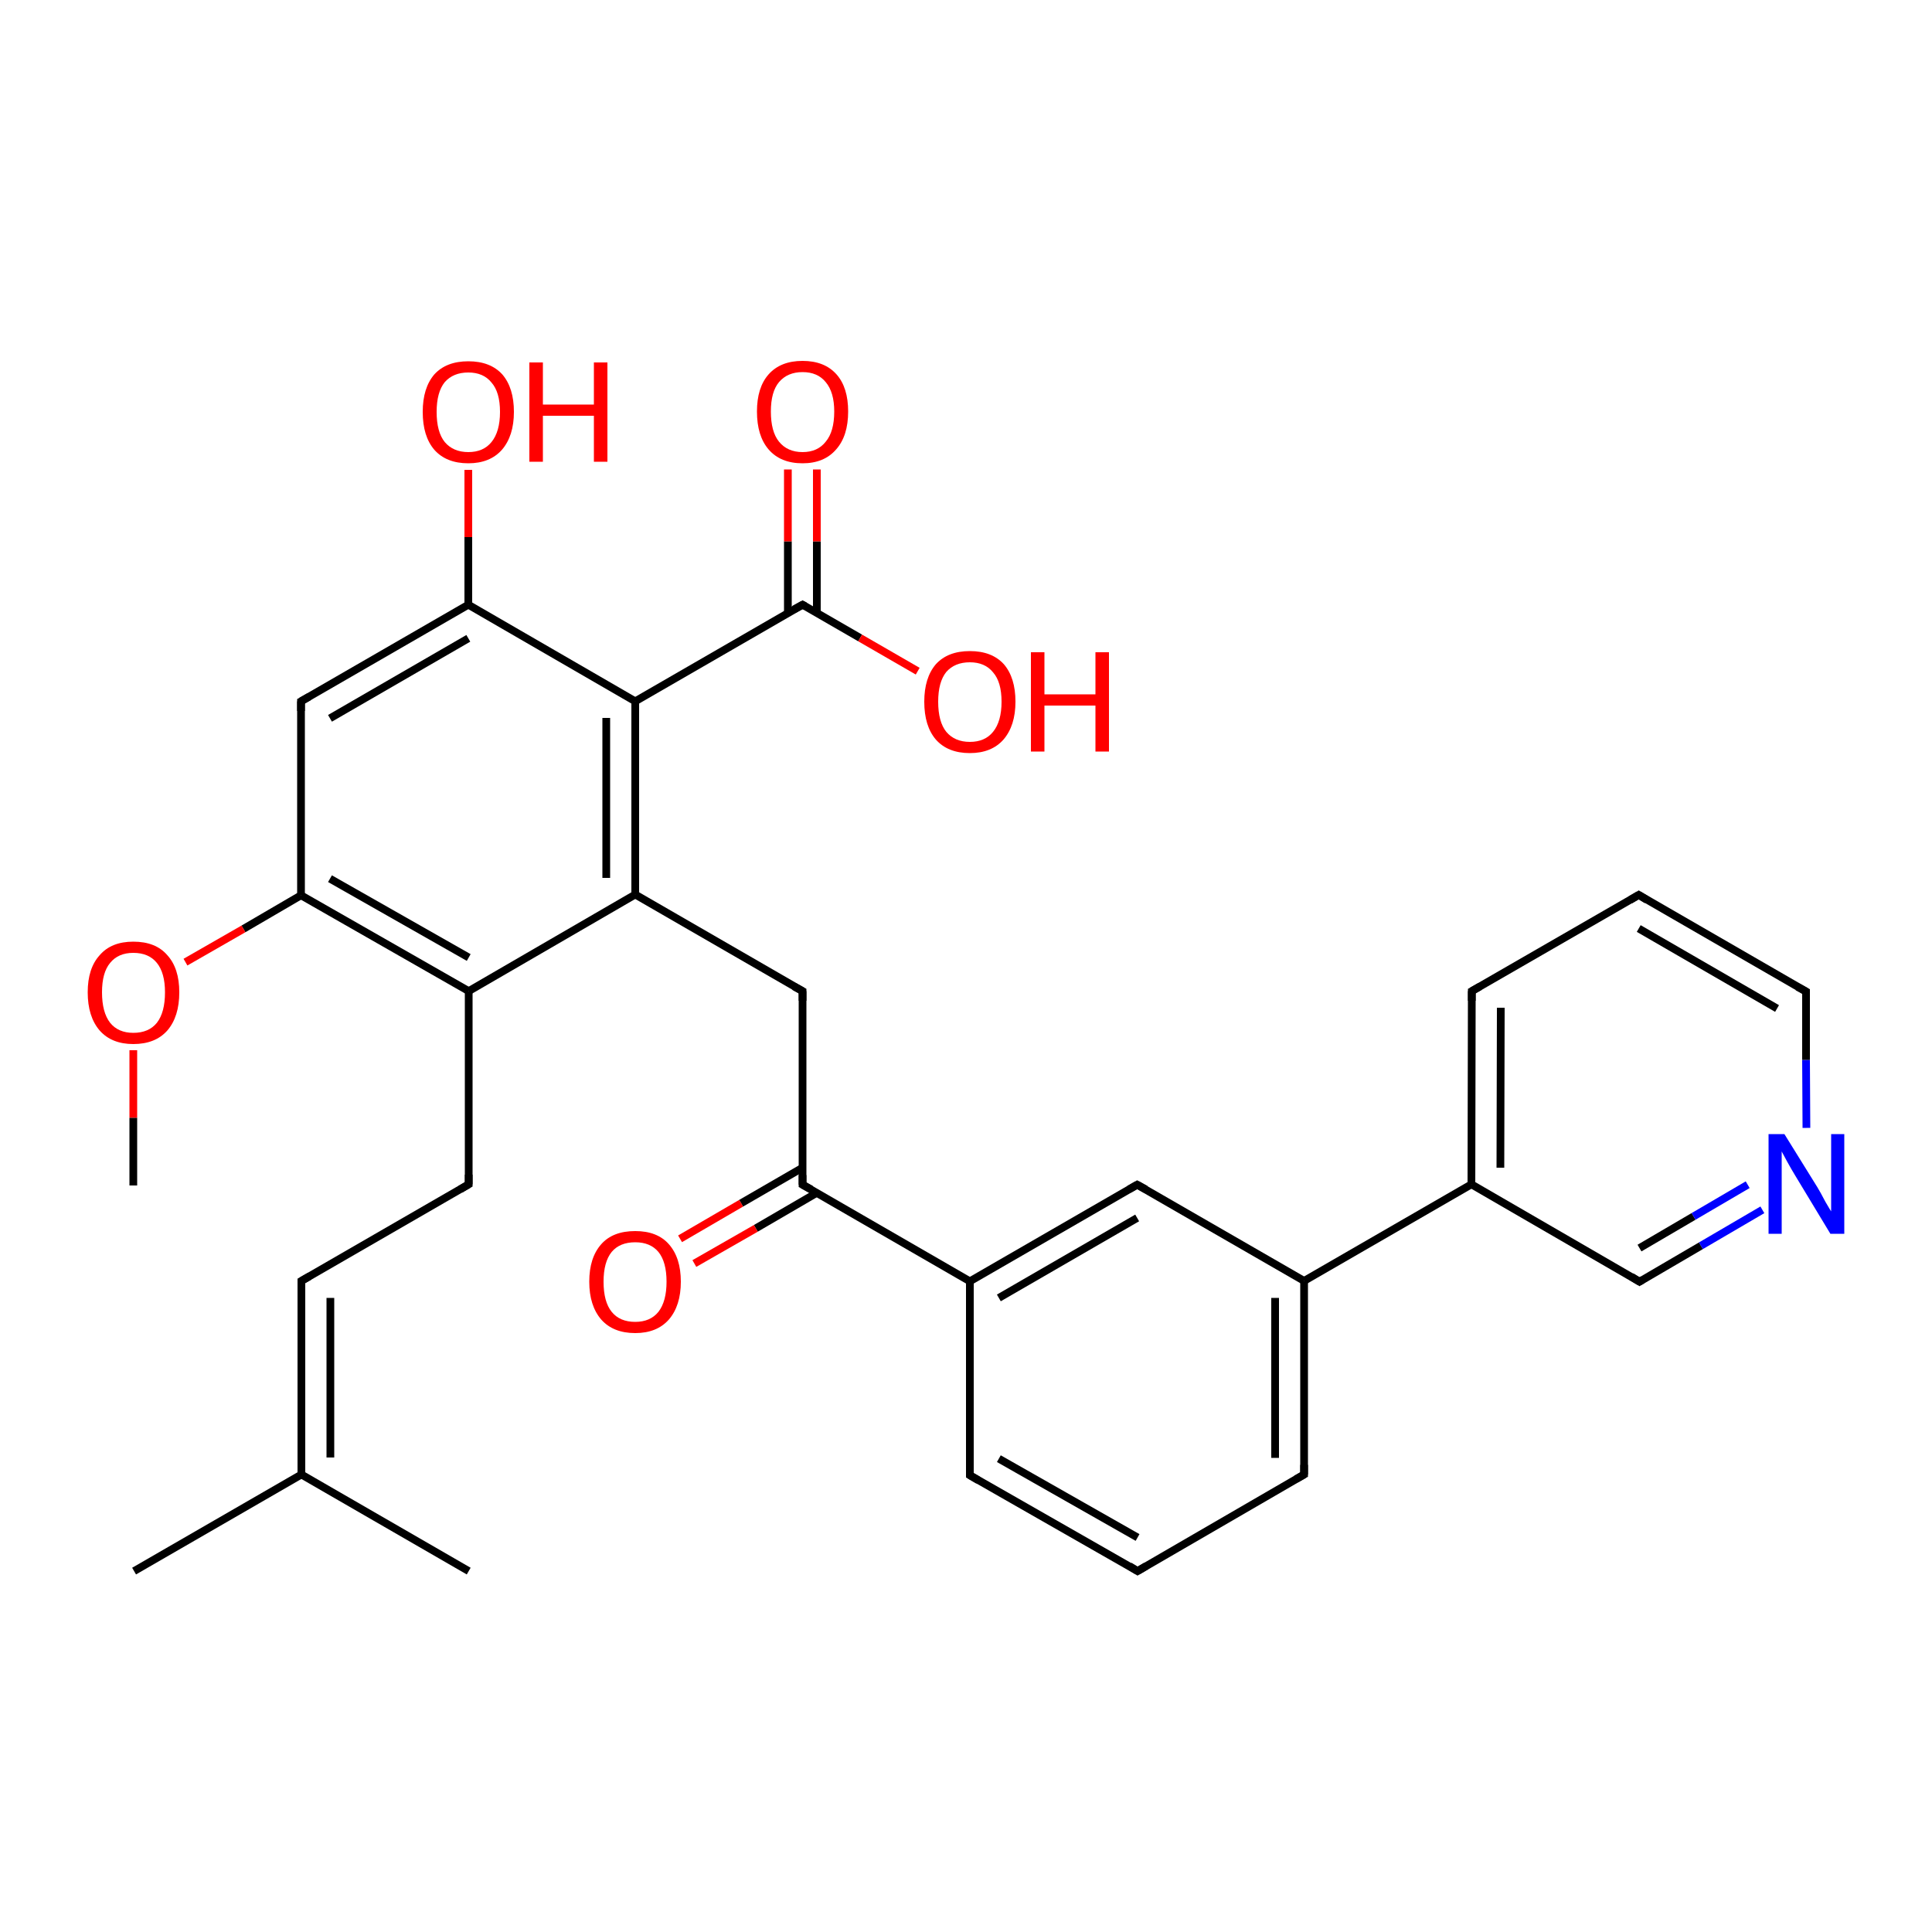 <?xml version='1.0' encoding='iso-8859-1'?>
<svg version='1.1' baseProfile='full'
              xmlns='http://www.w3.org/2000/svg'
                      xmlns:rdkit='http://www.rdkit.org/xml'
                      xmlns:xlink='http://www.w3.org/1999/xlink'
                  xml:space='preserve'
width='500px' height='500px' viewBox='0 0 500 500'>
<!-- END OF HEADER -->
<path class='bond-0 atom-1 atom-0' d='M 121.2,156.5 L 77.9,181.5' style='fill:none;fill-rule:evenodd;stroke:#000000;stroke-width:2.0px;stroke-linecap:butt;stroke-linejoin:miter;stroke-opacity:1' />
<path class='bond-0 atom-1 atom-0' d='M 121.2,165.2 L 85.4,185.9' style='fill:none;fill-rule:evenodd;stroke:#000000;stroke-width:2.0px;stroke-linecap:butt;stroke-linejoin:miter;stroke-opacity:1' />
<path class='bond-1 atom-2 atom-1' d='M 164.4,181.5 L 121.2,156.5' style='fill:none;fill-rule:evenodd;stroke:#000000;stroke-width:2.0px;stroke-linecap:butt;stroke-linejoin:miter;stroke-opacity:1' />
<path class='bond-2 atom-3 atom-2' d='M 164.4,231.5 L 164.4,181.5' style='fill:none;fill-rule:evenodd;stroke:#000000;stroke-width:2.0px;stroke-linecap:butt;stroke-linejoin:miter;stroke-opacity:1' />
<path class='bond-2 atom-3 atom-2' d='M 156.9,227.2 L 156.9,185.8' style='fill:none;fill-rule:evenodd;stroke:#000000;stroke-width:2.0px;stroke-linecap:butt;stroke-linejoin:miter;stroke-opacity:1' />
<path class='bond-3 atom-4 atom-3' d='M 121.3,256.5 L 164.4,231.5' style='fill:none;fill-rule:evenodd;stroke:#000000;stroke-width:2.0px;stroke-linecap:butt;stroke-linejoin:miter;stroke-opacity:1' />
<path class='bond-4 atom-5 atom-4' d='M 77.9,231.7 L 121.3,256.5' style='fill:none;fill-rule:evenodd;stroke:#000000;stroke-width:2.0px;stroke-linecap:butt;stroke-linejoin:miter;stroke-opacity:1' />
<path class='bond-4 atom-5 atom-4' d='M 85.4,227.4 L 121.3,247.8' style='fill:none;fill-rule:evenodd;stroke:#000000;stroke-width:2.0px;stroke-linecap:butt;stroke-linejoin:miter;stroke-opacity:1' />
<path class='bond-5 atom-0 atom-5' d='M 77.9,181.5 L 77.9,231.7' style='fill:none;fill-rule:evenodd;stroke:#000000;stroke-width:2.0px;stroke-linecap:butt;stroke-linejoin:miter;stroke-opacity:1' />
<path class='bond-6 atom-5 atom-6' d='M 77.9,231.7 L 63.0,240.4' style='fill:none;fill-rule:evenodd;stroke:#000000;stroke-width:2.0px;stroke-linecap:butt;stroke-linejoin:miter;stroke-opacity:1' />
<path class='bond-6 atom-5 atom-6' d='M 63.0,240.4 L 48.0,249.0' style='fill:none;fill-rule:evenodd;stroke:#FF0000;stroke-width:2.0px;stroke-linecap:butt;stroke-linejoin:miter;stroke-opacity:1' />
<path class='bond-7 atom-6 atom-7' d='M 34.5,271.8 L 34.5,289.3' style='fill:none;fill-rule:evenodd;stroke:#FF0000;stroke-width:2.0px;stroke-linecap:butt;stroke-linejoin:miter;stroke-opacity:1' />
<path class='bond-7 atom-6 atom-7' d='M 34.5,289.3 L 34.5,306.8' style='fill:none;fill-rule:evenodd;stroke:#000000;stroke-width:2.0px;stroke-linecap:butt;stroke-linejoin:miter;stroke-opacity:1' />
<path class='bond-8 atom-4 atom-8' d='M 121.3,256.5 L 121.3,306.5' style='fill:none;fill-rule:evenodd;stroke:#000000;stroke-width:2.0px;stroke-linecap:butt;stroke-linejoin:miter;stroke-opacity:1' />
<path class='bond-9 atom-8 atom-9' d='M 121.3,306.5 L 78.0,331.5' style='fill:none;fill-rule:evenodd;stroke:#000000;stroke-width:2.0px;stroke-linecap:butt;stroke-linejoin:miter;stroke-opacity:1' />
<path class='bond-10 atom-9 atom-10' d='M 78.0,331.5 L 78.0,381.6' style='fill:none;fill-rule:evenodd;stroke:#000000;stroke-width:2.0px;stroke-linecap:butt;stroke-linejoin:miter;stroke-opacity:1' />
<path class='bond-10 atom-9 atom-10' d='M 85.5,335.9 L 85.5,377.2' style='fill:none;fill-rule:evenodd;stroke:#000000;stroke-width:2.0px;stroke-linecap:butt;stroke-linejoin:miter;stroke-opacity:1' />
<path class='bond-11 atom-10 atom-11' d='M 78.0,381.6 L 34.7,406.6' style='fill:none;fill-rule:evenodd;stroke:#000000;stroke-width:2.0px;stroke-linecap:butt;stroke-linejoin:miter;stroke-opacity:1' />
<path class='bond-12 atom-10 atom-12' d='M 78.0,381.6 L 121.3,406.6' style='fill:none;fill-rule:evenodd;stroke:#000000;stroke-width:2.0px;stroke-linecap:butt;stroke-linejoin:miter;stroke-opacity:1' />
<path class='bond-13 atom-3 atom-13' d='M 164.4,231.5 L 207.7,256.5' style='fill:none;fill-rule:evenodd;stroke:#000000;stroke-width:2.0px;stroke-linecap:butt;stroke-linejoin:miter;stroke-opacity:1' />
<path class='bond-14 atom-13 atom-14' d='M 207.7,256.5 L 207.7,306.6' style='fill:none;fill-rule:evenodd;stroke:#000000;stroke-width:2.0px;stroke-linecap:butt;stroke-linejoin:miter;stroke-opacity:1' />
<path class='bond-15 atom-14 atom-15' d='M 207.7,306.6 L 251.0,331.6' style='fill:none;fill-rule:evenodd;stroke:#000000;stroke-width:2.0px;stroke-linecap:butt;stroke-linejoin:miter;stroke-opacity:1' />
<path class='bond-16 atom-16 atom-15' d='M 294.3,306.6 L 251.0,331.6' style='fill:none;fill-rule:evenodd;stroke:#000000;stroke-width:2.0px;stroke-linecap:butt;stroke-linejoin:miter;stroke-opacity:1' />
<path class='bond-16 atom-16 atom-15' d='M 294.3,315.2 L 258.5,335.9' style='fill:none;fill-rule:evenodd;stroke:#000000;stroke-width:2.0px;stroke-linecap:butt;stroke-linejoin:miter;stroke-opacity:1' />
<path class='bond-17 atom-17 atom-16' d='M 337.5,331.5 L 294.3,306.6' style='fill:none;fill-rule:evenodd;stroke:#000000;stroke-width:2.0px;stroke-linecap:butt;stroke-linejoin:miter;stroke-opacity:1' />
<path class='bond-18 atom-18 atom-17' d='M 337.5,381.6 L 337.5,331.5' style='fill:none;fill-rule:evenodd;stroke:#000000;stroke-width:2.0px;stroke-linecap:butt;stroke-linejoin:miter;stroke-opacity:1' />
<path class='bond-18 atom-18 atom-17' d='M 330.0,377.3 L 330.0,335.9' style='fill:none;fill-rule:evenodd;stroke:#000000;stroke-width:2.0px;stroke-linecap:butt;stroke-linejoin:miter;stroke-opacity:1' />
<path class='bond-19 atom-19 atom-18' d='M 294.4,406.6 L 337.5,381.6' style='fill:none;fill-rule:evenodd;stroke:#000000;stroke-width:2.0px;stroke-linecap:butt;stroke-linejoin:miter;stroke-opacity:1' />
<path class='bond-20 atom-20 atom-19' d='M 251.0,381.8 L 294.4,406.6' style='fill:none;fill-rule:evenodd;stroke:#000000;stroke-width:2.0px;stroke-linecap:butt;stroke-linejoin:miter;stroke-opacity:1' />
<path class='bond-20 atom-20 atom-19' d='M 258.5,377.5 L 294.4,397.9' style='fill:none;fill-rule:evenodd;stroke:#000000;stroke-width:2.0px;stroke-linecap:butt;stroke-linejoin:miter;stroke-opacity:1' />
<path class='bond-21 atom-15 atom-20' d='M 251.0,331.6 L 251.0,381.8' style='fill:none;fill-rule:evenodd;stroke:#000000;stroke-width:2.0px;stroke-linecap:butt;stroke-linejoin:miter;stroke-opacity:1' />
<path class='bond-22 atom-17 atom-21' d='M 337.5,331.5 L 380.8,306.5' style='fill:none;fill-rule:evenodd;stroke:#000000;stroke-width:2.0px;stroke-linecap:butt;stroke-linejoin:miter;stroke-opacity:1' />
<path class='bond-23 atom-14 atom-22' d='M 207.7,302.2 L 191.8,311.4' style='fill:none;fill-rule:evenodd;stroke:#000000;stroke-width:2.0px;stroke-linecap:butt;stroke-linejoin:miter;stroke-opacity:1' />
<path class='bond-23 atom-14 atom-22' d='M 191.8,311.4 L 176.0,320.6' style='fill:none;fill-rule:evenodd;stroke:#FF0000;stroke-width:2.0px;stroke-linecap:butt;stroke-linejoin:miter;stroke-opacity:1' />
<path class='bond-23 atom-14 atom-22' d='M 211.4,308.7 L 195.6,317.9' style='fill:none;fill-rule:evenodd;stroke:#000000;stroke-width:2.0px;stroke-linecap:butt;stroke-linejoin:miter;stroke-opacity:1' />
<path class='bond-23 atom-14 atom-22' d='M 195.6,317.9 L 179.7,327.0' style='fill:none;fill-rule:evenodd;stroke:#FF0000;stroke-width:2.0px;stroke-linecap:butt;stroke-linejoin:miter;stroke-opacity:1' />
<path class='bond-24 atom-2 atom-23' d='M 164.4,181.5 L 207.7,156.5' style='fill:none;fill-rule:evenodd;stroke:#000000;stroke-width:2.0px;stroke-linecap:butt;stroke-linejoin:miter;stroke-opacity:1' />
<path class='bond-25 atom-23 atom-24' d='M 211.4,158.6 L 211.4,140.1' style='fill:none;fill-rule:evenodd;stroke:#000000;stroke-width:2.0px;stroke-linecap:butt;stroke-linejoin:miter;stroke-opacity:1' />
<path class='bond-25 atom-23 atom-24' d='M 211.4,140.1 L 211.4,121.5' style='fill:none;fill-rule:evenodd;stroke:#FF0000;stroke-width:2.0px;stroke-linecap:butt;stroke-linejoin:miter;stroke-opacity:1' />
<path class='bond-25 atom-23 atom-24' d='M 203.9,158.6 L 203.9,140.1' style='fill:none;fill-rule:evenodd;stroke:#000000;stroke-width:2.0px;stroke-linecap:butt;stroke-linejoin:miter;stroke-opacity:1' />
<path class='bond-25 atom-23 atom-24' d='M 203.9,140.1 L 203.9,121.5' style='fill:none;fill-rule:evenodd;stroke:#FF0000;stroke-width:2.0px;stroke-linecap:butt;stroke-linejoin:miter;stroke-opacity:1' />
<path class='bond-26 atom-23 atom-25' d='M 207.7,156.5 L 222.6,165.1' style='fill:none;fill-rule:evenodd;stroke:#000000;stroke-width:2.0px;stroke-linecap:butt;stroke-linejoin:miter;stroke-opacity:1' />
<path class='bond-26 atom-23 atom-25' d='M 222.6,165.1 L 237.5,173.7' style='fill:none;fill-rule:evenodd;stroke:#FF0000;stroke-width:2.0px;stroke-linecap:butt;stroke-linejoin:miter;stroke-opacity:1' />
<path class='bond-27 atom-1 atom-26' d='M 121.2,156.5 L 121.2,139.0' style='fill:none;fill-rule:evenodd;stroke:#000000;stroke-width:2.0px;stroke-linecap:butt;stroke-linejoin:miter;stroke-opacity:1' />
<path class='bond-27 atom-1 atom-26' d='M 121.2,139.0 L 121.2,121.6' style='fill:none;fill-rule:evenodd;stroke:#FF0000;stroke-width:2.0px;stroke-linecap:butt;stroke-linejoin:miter;stroke-opacity:1' />
<path class='bond-28 atom-27 atom-21' d='M 380.9,256.5 L 380.8,306.5' style='fill:none;fill-rule:evenodd;stroke:#000000;stroke-width:2.0px;stroke-linecap:butt;stroke-linejoin:miter;stroke-opacity:1' />
<path class='bond-28 atom-27 atom-21' d='M 388.4,260.8 L 388.3,302.2' style='fill:none;fill-rule:evenodd;stroke:#000000;stroke-width:2.0px;stroke-linecap:butt;stroke-linejoin:miter;stroke-opacity:1' />
<path class='bond-29 atom-28 atom-27' d='M 424.1,231.6 L 380.9,256.5' style='fill:none;fill-rule:evenodd;stroke:#000000;stroke-width:2.0px;stroke-linecap:butt;stroke-linejoin:miter;stroke-opacity:1' />
<path class='bond-30 atom-29 atom-28' d='M 467.4,256.6 L 424.1,231.6' style='fill:none;fill-rule:evenodd;stroke:#000000;stroke-width:2.0px;stroke-linecap:butt;stroke-linejoin:miter;stroke-opacity:1' />
<path class='bond-30 atom-29 atom-28' d='M 459.9,261.0 L 424.1,240.3' style='fill:none;fill-rule:evenodd;stroke:#000000;stroke-width:2.0px;stroke-linecap:butt;stroke-linejoin:miter;stroke-opacity:1' />
<path class='bond-31 atom-30 atom-29' d='M 467.5,291.9 L 467.4,274.3' style='fill:none;fill-rule:evenodd;stroke:#0000FF;stroke-width:2.0px;stroke-linecap:butt;stroke-linejoin:miter;stroke-opacity:1' />
<path class='bond-31 atom-30 atom-29' d='M 467.4,274.3 L 467.4,256.6' style='fill:none;fill-rule:evenodd;stroke:#000000;stroke-width:2.0px;stroke-linecap:butt;stroke-linejoin:miter;stroke-opacity:1' />
<path class='bond-32 atom-31 atom-30' d='M 424.3,331.7 L 440.2,322.4' style='fill:none;fill-rule:evenodd;stroke:#000000;stroke-width:2.0px;stroke-linecap:butt;stroke-linejoin:miter;stroke-opacity:1' />
<path class='bond-32 atom-31 atom-30' d='M 440.2,322.4 L 456.1,313.1' style='fill:none;fill-rule:evenodd;stroke:#0000FF;stroke-width:2.0px;stroke-linecap:butt;stroke-linejoin:miter;stroke-opacity:1' />
<path class='bond-32 atom-31 atom-30' d='M 424.3,323.0 L 438.3,314.8' style='fill:none;fill-rule:evenodd;stroke:#000000;stroke-width:2.0px;stroke-linecap:butt;stroke-linejoin:miter;stroke-opacity:1' />
<path class='bond-32 atom-31 atom-30' d='M 438.3,314.8 L 452.3,306.6' style='fill:none;fill-rule:evenodd;stroke:#0000FF;stroke-width:2.0px;stroke-linecap:butt;stroke-linejoin:miter;stroke-opacity:1' />
<path class='bond-33 atom-21 atom-31' d='M 380.8,306.5 L 424.3,331.7' style='fill:none;fill-rule:evenodd;stroke:#000000;stroke-width:2.0px;stroke-linecap:butt;stroke-linejoin:miter;stroke-opacity:1' />
<path d='M 80.0,180.3 L 77.9,181.5 L 77.9,184.0' style='fill:none;stroke:#000000;stroke-width:2.0px;stroke-linecap:butt;stroke-linejoin:miter;stroke-opacity:1;' />
<path d='M 121.3,304.0 L 121.3,306.5 L 119.1,307.8' style='fill:none;stroke:#000000;stroke-width:2.0px;stroke-linecap:butt;stroke-linejoin:miter;stroke-opacity:1;' />
<path d='M 80.1,330.3 L 78.0,331.5 L 78.0,334.0' style='fill:none;stroke:#000000;stroke-width:2.0px;stroke-linecap:butt;stroke-linejoin:miter;stroke-opacity:1;' />
<path d='M 205.5,255.3 L 207.7,256.5 L 207.7,259.0' style='fill:none;stroke:#000000;stroke-width:2.0px;stroke-linecap:butt;stroke-linejoin:miter;stroke-opacity:1;' />
<path d='M 207.7,304.1 L 207.7,306.6 L 209.9,307.8' style='fill:none;stroke:#000000;stroke-width:2.0px;stroke-linecap:butt;stroke-linejoin:miter;stroke-opacity:1;' />
<path d='M 292.2,307.8 L 294.3,306.6 L 296.5,307.8' style='fill:none;stroke:#000000;stroke-width:2.0px;stroke-linecap:butt;stroke-linejoin:miter;stroke-opacity:1;' />
<path d='M 337.5,379.1 L 337.5,381.6 L 335.4,382.8' style='fill:none;stroke:#000000;stroke-width:2.0px;stroke-linecap:butt;stroke-linejoin:miter;stroke-opacity:1;' />
<path d='M 296.6,405.3 L 294.4,406.6 L 292.3,405.3' style='fill:none;stroke:#000000;stroke-width:2.0px;stroke-linecap:butt;stroke-linejoin:miter;stroke-opacity:1;' />
<path d='M 253.2,383.1 L 251.0,381.8 L 251.0,379.3' style='fill:none;stroke:#000000;stroke-width:2.0px;stroke-linecap:butt;stroke-linejoin:miter;stroke-opacity:1;' />
<path d='M 205.5,157.7 L 207.7,156.5 L 208.4,156.9' style='fill:none;stroke:#000000;stroke-width:2.0px;stroke-linecap:butt;stroke-linejoin:miter;stroke-opacity:1;' />
<path d='M 380.9,259.0 L 380.9,256.5 L 383.0,255.3' style='fill:none;stroke:#000000;stroke-width:2.0px;stroke-linecap:butt;stroke-linejoin:miter;stroke-opacity:1;' />
<path d='M 421.9,232.9 L 424.1,231.6 L 426.2,232.9' style='fill:none;stroke:#000000;stroke-width:2.0px;stroke-linecap:butt;stroke-linejoin:miter;stroke-opacity:1;' />
<path d='M 465.2,255.4 L 467.4,256.6 L 467.4,257.5' style='fill:none;stroke:#000000;stroke-width:2.0px;stroke-linecap:butt;stroke-linejoin:miter;stroke-opacity:1;' />
<path d='M 425.1,331.2 L 424.3,331.7 L 422.2,330.4' style='fill:none;stroke:#000000;stroke-width:2.0px;stroke-linecap:butt;stroke-linejoin:miter;stroke-opacity:1;' />
<path class='atom-6' d='M 22.7 256.8
Q 22.7 250.6, 25.8 247.2
Q 28.8 243.7, 34.5 243.7
Q 40.3 243.7, 43.3 247.2
Q 46.4 250.6, 46.4 256.8
Q 46.4 263.1, 43.3 266.7
Q 40.2 270.2, 34.5 270.2
Q 28.9 270.2, 25.8 266.7
Q 22.7 263.1, 22.7 256.8
M 34.5 267.3
Q 38.5 267.3, 40.6 264.7
Q 42.7 262.0, 42.7 256.8
Q 42.7 251.8, 40.6 249.2
Q 38.5 246.6, 34.5 246.6
Q 30.6 246.6, 28.5 249.2
Q 26.4 251.7, 26.4 256.8
Q 26.4 262.0, 28.5 264.7
Q 30.6 267.3, 34.5 267.3
' fill='#FF0000'/>
<path class='atom-22' d='M 152.5 331.7
Q 152.5 325.5, 155.6 322.0
Q 158.6 318.6, 164.4 318.6
Q 170.1 318.6, 173.1 322.0
Q 176.2 325.5, 176.2 331.7
Q 176.2 337.9, 173.1 341.5
Q 170.0 345.0, 164.4 345.0
Q 158.7 345.0, 155.6 341.5
Q 152.5 337.9, 152.5 331.7
M 164.4 342.1
Q 168.3 342.1, 170.4 339.5
Q 172.5 336.8, 172.5 331.7
Q 172.5 326.6, 170.4 324.0
Q 168.3 321.5, 164.4 321.5
Q 160.4 321.5, 158.3 324.0
Q 156.2 326.6, 156.2 331.7
Q 156.2 336.9, 158.3 339.5
Q 160.4 342.1, 164.4 342.1
' fill='#FF0000'/>
<path class='atom-24' d='M 195.9 106.5
Q 195.9 100.3, 198.9 96.9
Q 202.0 93.4, 207.7 93.4
Q 213.4 93.4, 216.5 96.9
Q 219.5 100.3, 219.5 106.5
Q 219.5 112.8, 216.4 116.3
Q 213.3 119.9, 207.7 119.9
Q 202.0 119.9, 198.9 116.3
Q 195.9 112.8, 195.9 106.5
M 207.7 117.0
Q 211.6 117.0, 213.7 114.3
Q 215.9 111.7, 215.9 106.5
Q 215.9 101.5, 213.7 98.9
Q 211.6 96.3, 207.7 96.3
Q 203.8 96.3, 201.6 98.9
Q 199.5 101.4, 199.5 106.5
Q 199.5 111.7, 201.6 114.3
Q 203.8 117.0, 207.7 117.0
' fill='#FF0000'/>
<path class='atom-25' d='M 239.2 181.6
Q 239.2 175.4, 242.2 171.9
Q 245.3 168.5, 251.0 168.5
Q 256.7 168.5, 259.8 171.9
Q 262.8 175.4, 262.8 181.6
Q 262.8 187.8, 259.7 191.4
Q 256.6 194.9, 251.0 194.9
Q 245.3 194.9, 242.2 191.4
Q 239.2 187.9, 239.2 181.6
M 251.0 192.0
Q 254.9 192.0, 257.0 189.4
Q 259.2 186.7, 259.2 181.6
Q 259.2 176.5, 257.0 174.0
Q 254.9 171.4, 251.0 171.4
Q 247.1 171.4, 244.9 173.9
Q 242.8 176.5, 242.8 181.6
Q 242.8 186.8, 244.9 189.4
Q 247.1 192.0, 251.0 192.0
' fill='#FF0000'/>
<path class='atom-25' d='M 266.8 168.8
L 270.3 168.8
L 270.3 179.7
L 283.5 179.7
L 283.5 168.8
L 287.0 168.8
L 287.0 194.5
L 283.5 194.5
L 283.5 182.6
L 270.3 182.6
L 270.3 194.5
L 266.8 194.5
L 266.8 168.8
' fill='#FF0000'/>
<path class='atom-26' d='M 109.4 106.6
Q 109.4 100.4, 112.4 96.9
Q 115.5 93.5, 121.2 93.5
Q 126.9 93.5, 130.0 96.9
Q 133.0 100.4, 133.0 106.6
Q 133.0 112.8, 129.9 116.4
Q 126.8 119.9, 121.2 119.9
Q 115.5 119.9, 112.4 116.4
Q 109.4 112.9, 109.4 106.6
M 121.2 117.0
Q 125.1 117.0, 127.2 114.4
Q 129.4 111.7, 129.4 106.6
Q 129.4 101.5, 127.2 99.0
Q 125.1 96.4, 121.2 96.4
Q 117.3 96.4, 115.1 98.9
Q 113.0 101.5, 113.0 106.6
Q 113.0 111.8, 115.1 114.4
Q 117.3 117.0, 121.2 117.0
' fill='#FF0000'/>
<path class='atom-26' d='M 137.0 93.8
L 140.5 93.8
L 140.5 104.7
L 153.7 104.7
L 153.7 93.8
L 157.2 93.8
L 157.2 119.5
L 153.7 119.5
L 153.7 107.6
L 140.5 107.6
L 140.5 119.5
L 137.0 119.5
L 137.0 93.8
' fill='#FF0000'/>
<path class='atom-30' d='M 461.8 293.5
L 470.3 307.2
Q 471.1 308.5, 472.4 311.0
Q 473.8 313.4, 473.9 313.5
L 473.9 293.5
L 477.3 293.5
L 477.3 319.3
L 473.7 319.3
L 464.7 304.4
Q 463.6 302.6, 462.5 300.6
Q 461.4 298.6, 461.1 298.0
L 461.1 319.3
L 457.7 319.3
L 457.7 293.5
L 461.8 293.5
' fill='#0000FF'/>
</svg>
